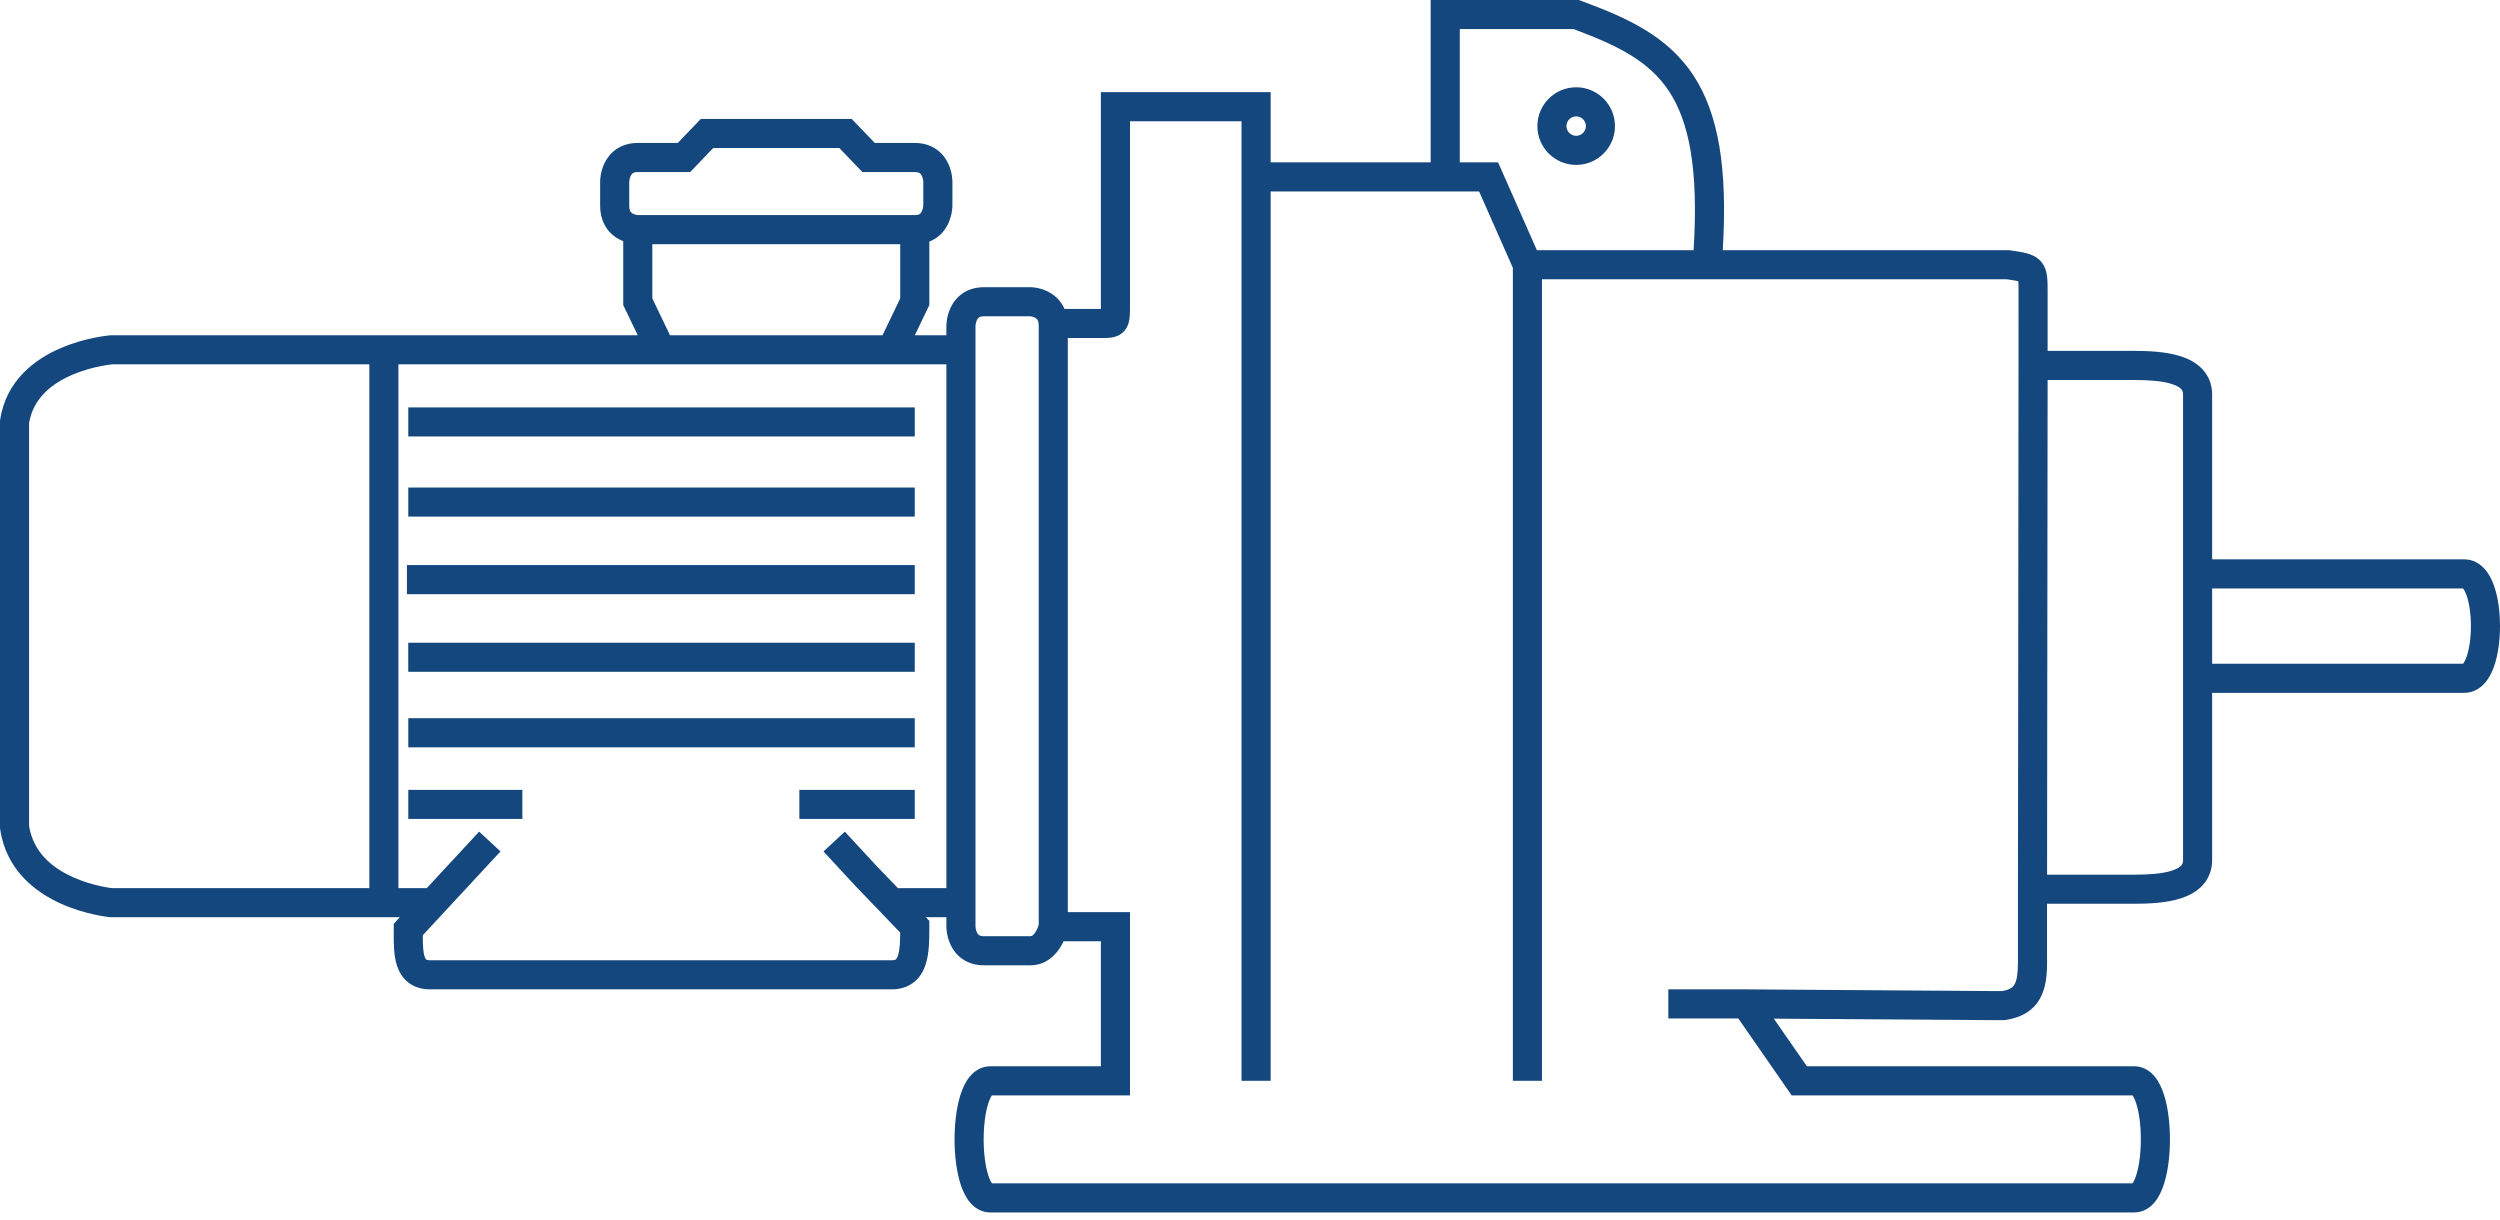 <svg width="82" height="40" viewBox="0 0 82 40" fill="none" xmlns="http://www.w3.org/2000/svg">
<path fill-rule="evenodd" clip-rule="evenodd" d="M46.926 0H51.784L51.864 0.029C53.377 0.587 54.71 1.187 55.559 2.496C56.353 3.721 56.673 5.484 56.506 8.207H65.903L65.96 8.215C66.145 8.243 66.319 8.268 66.459 8.304C66.604 8.341 66.793 8.408 66.939 8.572C67.088 8.739 67.129 8.936 67.146 9.085C67.162 9.226 67.162 9.399 67.162 9.578V9.6C67.162 9.639 67.162 9.681 67.162 9.738C67.162 9.937 67.163 10.332 67.162 11.509H70.004C70.468 11.509 71.054 11.532 71.537 11.689C71.782 11.769 72.036 11.895 72.233 12.103C72.441 12.323 72.558 12.607 72.558 12.941V18.347H80.83C81.11 18.347 81.331 18.483 81.484 18.648C81.63 18.805 81.729 19.004 81.799 19.198C81.939 19.587 82 20.074 82 20.536C82 20.998 81.939 21.485 81.799 21.874C81.729 22.068 81.63 22.266 81.484 22.424C81.331 22.59 81.11 22.725 80.83 22.725H72.558V28.212C72.558 28.546 72.441 28.83 72.233 29.05C72.036 29.258 71.782 29.384 71.537 29.464C71.054 29.621 70.468 29.643 70.004 29.643H67.143C67.143 30.225 67.143 30.666 67.143 30.976C67.143 31.172 67.143 31.315 67.143 31.41L67.144 31.551V31.552C67.144 31.956 67.113 32.395 66.91 32.756C66.681 33.16 66.291 33.38 65.779 33.456L65.744 33.461H65.391L65.388 33.461L58.182 33.412L59.266 34.974H70.004C70.306 34.974 70.53 35.137 70.675 35.313C70.816 35.483 70.911 35.696 70.978 35.906C71.114 36.328 71.174 36.861 71.174 37.371C71.174 37.881 71.114 38.414 70.978 38.837C70.911 39.046 70.816 39.259 70.675 39.43C70.53 39.605 70.306 39.768 70.004 39.768H32.479C32.177 39.768 31.953 39.605 31.808 39.43C31.667 39.259 31.572 39.046 31.505 38.837C31.37 38.414 31.309 37.881 31.309 37.371C31.309 36.861 31.37 36.328 31.505 35.906C31.572 35.696 31.667 35.483 31.808 35.313C31.953 35.137 32.177 34.974 32.479 34.974H36.109V30.874H34.884C34.861 30.925 34.834 30.978 34.802 31.032C34.651 31.29 34.335 31.662 33.79 31.662H32.276C31.999 31.662 31.76 31.589 31.566 31.454C31.376 31.322 31.257 31.151 31.183 30.997C31.11 30.845 31.076 30.699 31.059 30.595C31.051 30.542 31.046 30.497 31.044 30.463C31.043 30.446 31.042 30.432 31.042 30.421C31.042 30.415 31.041 30.41 31.041 30.406L31.041 30.401L31.041 30.398V30.397C31.041 30.397 31.041 30.397 31.519 30.397H31.041V30.085H30.367L30.482 30.205V30.397C30.482 30.41 30.482 30.424 30.482 30.438C30.482 30.8 30.482 31.258 30.364 31.626C30.299 31.83 30.187 32.046 29.985 32.209C29.778 32.377 29.523 32.451 29.247 32.451H14.105C13.848 32.451 13.607 32.387 13.407 32.237C13.211 32.089 13.097 31.891 13.031 31.703C12.912 31.363 12.913 30.947 12.914 30.643L12.914 30.595L12.915 30.3L13.114 30.085H3.637L3.616 30.084L3.659 29.608C3.616 30.084 3.616 30.084 3.616 30.084L3.615 30.084L3.614 30.083L3.611 30.083L3.602 30.082C3.595 30.081 3.585 30.08 3.572 30.079C3.547 30.076 3.511 30.072 3.467 30.065C3.379 30.053 3.255 30.032 3.106 30C2.81 29.936 2.408 29.826 1.99 29.637C1.162 29.261 0.197 28.536 0.005 27.193L0 27.159V13.804L0.005 13.769C0.2 12.46 1.176 11.766 2 11.414C2.416 11.236 2.818 11.133 3.113 11.074C3.262 11.044 3.386 11.026 3.474 11.014C3.518 11.009 3.553 11.005 3.578 11.002C3.591 11.001 3.601 11 3.608 10.999L3.617 10.999L3.62 10.998L3.622 10.998C3.622 10.998 3.622 10.998 3.659 11.474L3.622 10.998L3.64 10.997H20.918L20.442 10.006V7.912C20.402 7.896 20.361 7.878 20.32 7.856C20.167 7.777 20.003 7.651 19.878 7.456C19.752 7.26 19.685 7.02 19.685 6.743V5.955L20.162 5.955C19.685 5.955 19.685 5.955 19.685 5.954L19.685 5.953L19.685 5.951L19.685 5.945C19.685 5.941 19.685 5.936 19.685 5.931C19.686 5.92 19.686 5.905 19.687 5.888C19.69 5.855 19.694 5.809 19.703 5.756C19.719 5.652 19.753 5.506 19.826 5.354C19.9 5.2 20.019 5.03 20.209 4.898C20.403 4.763 20.642 4.689 20.919 4.689H22.23L22.987 3.901H27.936L28.694 4.689H30.004C30.281 4.689 30.52 4.763 30.714 4.898C30.904 5.03 31.023 5.2 31.097 5.354C31.17 5.506 31.204 5.652 31.221 5.756C31.229 5.809 31.234 5.855 31.236 5.888C31.237 5.905 31.238 5.92 31.238 5.931C31.238 5.936 31.238 5.941 31.239 5.945L31.239 5.951L31.239 5.954V5.954C31.239 5.955 31.239 5.955 30.815 5.955H31.239V6.743H30.815C31.239 6.743 31.239 6.744 31.239 6.744V6.744L31.239 6.748L31.239 6.753C31.238 6.757 31.238 6.762 31.238 6.767C31.238 6.779 31.237 6.793 31.236 6.81C31.234 6.844 31.229 6.889 31.221 6.942C31.204 7.046 31.17 7.192 31.097 7.344C31.023 7.498 30.904 7.669 30.714 7.801C30.643 7.85 30.565 7.892 30.482 7.924V10.006L30.006 10.997H31.041V10.685L31.519 10.685C31.041 10.685 31.041 10.685 31.041 10.685V10.685L31.041 10.681L31.041 10.676C31.041 10.672 31.042 10.667 31.042 10.661C31.042 10.65 31.043 10.636 31.044 10.619C31.046 10.585 31.051 10.54 31.059 10.487C31.076 10.383 31.11 10.237 31.183 10.085C31.257 9.931 31.376 9.76 31.566 9.628C31.76 9.494 31.999 9.42 32.276 9.42H33.79V9.842C33.79 9.42 33.79 9.42 33.79 9.42L33.792 9.42L33.794 9.42L33.8 9.42C33.802 9.42 33.805 9.42 33.807 9.42C33.809 9.42 33.812 9.42 33.814 9.42C33.825 9.421 33.838 9.421 33.854 9.422C33.886 9.425 33.929 9.429 33.979 9.437C34.078 9.454 34.215 9.487 34.359 9.557C34.574 9.662 34.791 9.846 34.916 10.132H36.109C36.109 10.085 36.109 10.031 36.109 9.968V3.022H41.677V5.325H46.926V0ZM47.881 5.325H49.137L50.41 8.207H55.549C55.72 5.521 55.392 3.993 54.758 3.015C54.108 2.013 53.08 1.499 51.613 0.954H47.881V5.325ZM49.622 8.785L48.515 6.28H41.677V35.451H40.722V3.977H37.064V9.985C37.064 10.13 37.064 10.268 37.055 10.378C37.046 10.48 37.025 10.659 36.91 10.814C36.772 10.999 36.581 11.053 36.456 11.071C36.352 11.087 36.23 11.087 36.13 11.087L35.024 11.087V29.919H37.064V35.928H32.537C32.505 35.971 32.459 36.056 32.414 36.197C32.319 36.494 32.264 36.921 32.264 37.371C32.264 37.821 32.319 38.248 32.414 38.545C32.459 38.686 32.505 38.771 32.537 38.814H69.946C69.978 38.771 70.024 38.686 70.069 38.545C70.165 38.248 70.219 37.821 70.219 37.371C70.219 36.921 70.165 36.494 70.069 36.197C70.024 36.056 69.978 35.971 69.946 35.928H58.766L57.016 33.405H54.721V32.451H57.27L65.391 32.507H65.672C65.95 32.46 66.034 32.366 66.078 32.287C66.149 32.161 66.189 31.945 66.189 31.553C66.189 31.553 66.189 31.553 66.189 31.552L66.189 31.551L66.189 31.412C66.189 31.316 66.189 31.172 66.189 30.977C66.188 30.586 66.188 29.989 66.189 29.166C66.191 27.565 66.194 25.048 66.197 22.349C66.201 18.581 66.205 14.458 66.207 11.986C66.209 10.434 66.208 9.965 66.208 9.74C66.208 9.682 66.207 9.64 66.207 9.6C66.207 9.416 66.207 9.303 66.201 9.224C66.122 9.205 66.01 9.188 65.833 9.161H50.576V35.451H49.622V8.785ZM34.07 30.335V10.685C34.07 10.669 34.069 10.655 34.068 10.641C34.062 10.545 34.037 10.5 34.021 10.479C34.003 10.454 33.978 10.433 33.941 10.415C33.902 10.396 33.859 10.385 33.823 10.379C33.806 10.376 33.793 10.375 33.786 10.374C33.785 10.374 33.784 10.374 33.784 10.374H32.276C32.174 10.374 32.129 10.399 32.11 10.412C32.087 10.428 32.064 10.454 32.043 10.498C32.022 10.543 32.009 10.594 32.002 10.638C31.998 10.659 31.997 10.675 31.996 10.684C31.996 10.687 31.996 10.689 31.996 10.691V30.392C31.996 30.393 31.996 30.395 31.996 30.398C31.997 30.407 31.998 30.424 32.002 30.445C32.009 30.488 32.022 30.54 32.043 30.584C32.064 30.628 32.087 30.654 32.11 30.67C32.129 30.683 32.174 30.708 32.276 30.708H33.79C33.836 30.708 33.899 30.686 33.978 30.55C34.015 30.488 34.041 30.422 34.059 30.368C34.063 30.356 34.067 30.345 34.07 30.335ZM31.041 11.951H13.068V29.131H13.998L15.716 27.278L16.416 27.927L13.868 30.675C13.868 31.001 13.877 31.232 13.931 31.386C13.955 31.454 13.976 31.47 13.98 31.473C13.982 31.475 14.01 31.496 14.105 31.496H29.247C29.35 31.496 29.379 31.472 29.385 31.467C29.396 31.458 29.426 31.427 29.455 31.335C29.512 31.159 29.524 30.913 29.526 30.588L28.903 29.939L28.043 29.043L27.01 27.927L27.711 27.279L28.738 28.389L29.451 29.131H31.041V11.951ZM12.114 29.131V11.951H3.68C3.679 11.951 3.677 11.952 3.675 11.952C3.658 11.954 3.631 11.956 3.596 11.961C3.527 11.97 3.424 11.985 3.299 12.01C3.048 12.06 2.714 12.146 2.375 12.291C1.697 12.582 1.089 13.062 0.954 13.877V27.09C1.091 27.954 1.71 28.462 2.384 28.767C2.722 28.921 3.056 29.013 3.307 29.067C3.431 29.094 3.533 29.111 3.603 29.121C3.638 29.126 3.664 29.129 3.681 29.131C3.682 29.131 3.683 29.131 3.684 29.131H12.114ZM28.947 10.997L29.527 9.788V8.009H21.396V9.788L21.976 10.997H28.947ZM20.925 7.055H30.004C30.106 7.055 30.151 7.03 30.17 7.017C30.193 7.001 30.216 6.974 30.237 6.931C30.258 6.886 30.271 6.835 30.278 6.791C30.282 6.77 30.283 6.754 30.284 6.745C30.284 6.742 30.284 6.74 30.284 6.738V5.96C30.284 5.958 30.284 5.956 30.284 5.954C30.283 5.944 30.282 5.928 30.278 5.907C30.271 5.863 30.258 5.812 30.237 5.767C30.216 5.724 30.193 5.697 30.17 5.682C30.151 5.668 30.106 5.644 30.004 5.644H28.287L27.53 4.855H23.394L22.637 5.644H20.919C20.817 5.644 20.773 5.668 20.753 5.682C20.731 5.698 20.708 5.724 20.687 5.767C20.665 5.812 20.652 5.863 20.645 5.907C20.642 5.928 20.64 5.944 20.64 5.954C20.639 5.956 20.639 5.958 20.639 5.96C20.639 5.96 20.639 5.96 20.639 5.96L20.639 6.743C20.639 6.861 20.666 6.917 20.682 6.942C20.699 6.969 20.724 6.991 20.761 7.01C20.8 7.03 20.844 7.043 20.882 7.049C20.901 7.052 20.914 7.054 20.922 7.054C20.923 7.054 20.924 7.054 20.925 7.055ZM67.144 28.689H70.004C70.464 28.689 70.916 28.662 71.241 28.556C71.4 28.504 71.492 28.445 71.54 28.394C71.577 28.355 71.604 28.306 71.604 28.212V12.941C71.604 12.847 71.577 12.798 71.54 12.759C71.492 12.708 71.4 12.648 71.241 12.597C70.916 12.491 70.464 12.464 70.004 12.464H67.162C67.159 14.968 67.155 18.817 67.151 22.353C67.148 24.796 67.146 27.089 67.144 28.689ZM72.558 21.77H80.788C80.816 21.738 80.858 21.67 80.901 21.551C80.991 21.299 81.046 20.93 81.046 20.536C81.046 20.142 80.991 19.773 80.901 19.521C80.858 19.402 80.816 19.334 80.788 19.302H72.558V21.77ZM51.699 3.818C51.523 3.818 51.38 3.96 51.38 4.136C51.38 4.312 51.523 4.454 51.699 4.454C51.874 4.454 52.017 4.312 52.017 4.136C52.017 3.96 51.874 3.818 51.699 3.818ZM50.426 4.136C50.426 3.433 50.996 2.863 51.699 2.863C52.401 2.863 52.971 3.433 52.971 4.136C52.971 4.839 52.401 5.409 51.699 5.409C50.996 5.409 50.426 4.839 50.426 4.136ZM30.005 14.316H13.392V13.362H30.005V14.316ZM13.392 15.99H30.004V16.945H13.392V15.99ZM30.004 18.535V19.49H13.348V18.535H30.004ZM13.391 21.081H30.004V22.035H13.391V21.081ZM30.004 24.512H13.392V23.557H30.004V24.512ZM17.134 26.862H13.392V25.907H17.134V26.862ZM26.219 25.907H30.004V26.862H26.219V25.907Z" fill="#14477D"/>
</svg>

